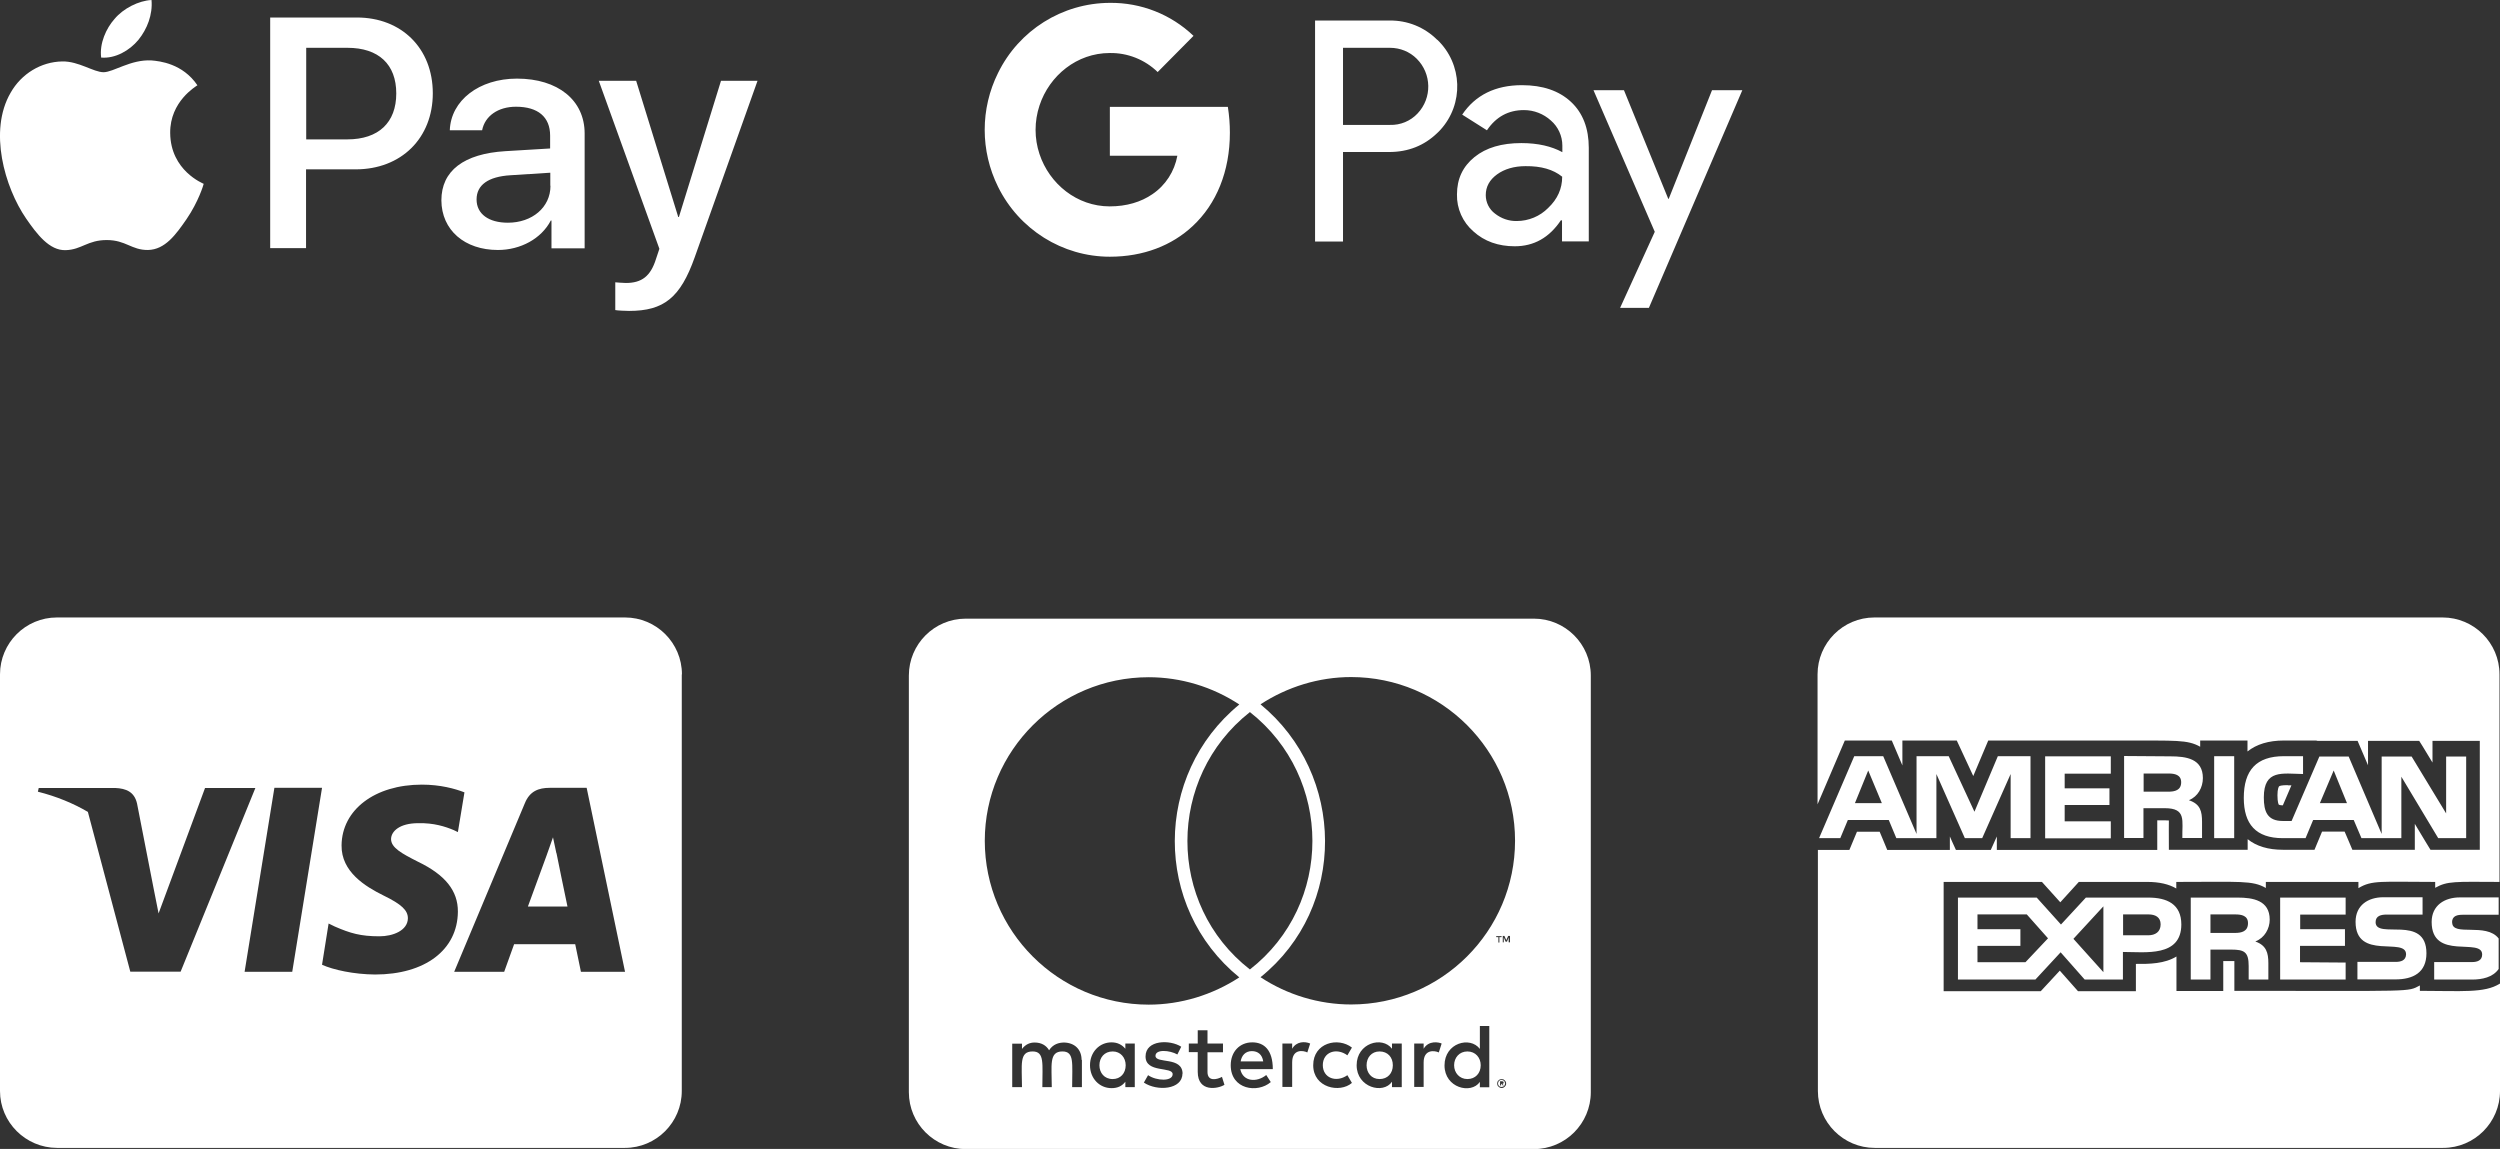<?xml version="1.0" encoding="UTF-8"?>
<svg id="Ebene_2" data-name="Ebene 2" xmlns="http://www.w3.org/2000/svg" viewBox="0 0 148.51 68.25">
  <rect x="0" y="0" width="148.51" height="68.25" fill="#333333" stroke="none"/>
  <defs>
    <style>
      .cls-1 {
        fill: #fff;
        stroke-width: 0px;
      }
    </style>
  </defs>
  <g id="Ebene_1-2" data-name="Ebene 1">
    <g>
      <path class="cls-1" d="M11.72,5.07c-.07.06-1.63.95-1.61,2.83.02,2.25,1.97,3,1.99,3.02-.01.06-.31,1.06-1.02,2.1-.63.91-1.27,1.81-2.29,1.83-.98.01-1.31-.59-2.45-.59s-1.49.57-2.43.6c-.98.04-1.73-.97-2.36-1.88C.28,11.13-.69,7.78.63,5.51c.64-1.13,1.81-1.84,3.07-1.86.97-.02,1.86.64,2.45.64s1.62-.77,2.85-.7c.48.04,1.85.18,2.73,1.48ZM9,0c-.75.04-1.67.49-2.2,1.13-.49.55-.9,1.45-.79,2.29.84.07,1.69-.42,2.21-1.05.52-.64.86-1.5.78-2.38ZM21.2,1.04c2.65,0,4.51,1.83,4.51,4.5s-1.88,4.52-4.58,4.52h-2.95v4.68h-2.13V1.04h5.15ZM18.18,8.28h2.45c1.86,0,2.91-1,2.91-2.73s-1.05-2.71-2.9-2.71h-2.45v5.44ZM26.22,11.9c0-1.76,1.34-2.77,3.8-2.92l2.66-.16v-.76c0-1.12-.73-1.72-2.03-1.72-1.07,0-1.85.56-2.01,1.4h-1.92c.06-1.77,1.74-3.07,3.99-3.07,2.43,0,4.02,1.28,4.02,3.26v6.82h-1.97v-1.65h-.04c-.56,1.08-1.8,1.75-3.14,1.75-1.98,0-3.35-1.18-3.36-2.95ZM32.69,11.03v-.77l-2.36.15c-1.33.08-2.02.58-2.02,1.44s.72,1.38,1.86,1.38c1.44,0,2.53-.91,2.53-2.19ZM36.55,18.42v-1.65c.13.01.46.04.63.04.94,0,1.47-.4,1.79-1.43l.2-.6-3.6-9.98h2.22l2.5,8.09h.04l2.5-8.09h2.17l-3.73,10.48c-.85,2.4-1.83,3.19-3.9,3.19-.16,0-.69-.02-.82-.05Z"/>
      <path class="cls-1" d="M72.94,6.35c.08.51.12,1.02.12,1.53,0,2.3-.8,4.24-2.21,5.55-1.23,1.15-2.92,1.82-4.92,1.82-2.82,0-5.39-1.62-6.64-4.15h0c-1.06-2.14-1.06-4.64,0-6.77,1.24-2.53,3.81-4.15,6.64-4.16,1.85-.02,3.63.68,4.97,1.96l-2.13,2.15c-.76-.74-1.79-1.15-2.85-1.13-1.94,0-3.58,1.33-4.17,3.12-.31.94-.31,1.95,0,2.88.59,1.78,2.23,3.11,4.17,3.11,1,0,1.86-.26,2.53-.72.79-.53,1.32-1.36,1.49-2.29h-4.01v-2.9h7.01ZM85.38,2.36c1.51,1.44,1.59,3.82.18,5.36-.06.06-.12.13-.19.19-.77.74-1.72,1.12-2.85,1.12h-2.74v5.32h-1.66V1.22h4.41c1.07-.02,2.09.39,2.85,1.15h0ZM84.21,6.74c.87-.92.84-2.36-.05-3.25-.42-.42-.99-.65-1.59-.65h-2.79v4.58h2.79c.62.02,1.22-.23,1.64-.68h0ZM94.38,8.81v5.53h-1.59v-1.25h-.07c-.69,1.03-1.6,1.54-2.74,1.54-.97,0-1.8-.29-2.45-.88-.64-.55-1-1.36-.98-2.2,0-.93.35-1.66,1.04-2.22s1.62-.83,2.78-.83c.99,0,1.8.19,2.44.54v-.39c0-.57-.25-1.12-.68-1.49-.44-.4-1.01-.62-1.6-.62-.93,0-1.66.4-2.2,1.2l-1.47-.93c.78-1.16,1.97-1.75,3.55-1.75,1.23,0,2.2.33,2.91.99.71.66,1.06,1.58,1.06,2.74ZM92.79,10.49c-.52-.42-1.24-.63-2.17-.62-.67,0-1.25.17-1.69.49s-.67.73-.67,1.23c0,.43.2.84.55,1.1.37.29.82.45,1.29.44.7,0,1.38-.28,1.87-.78.55-.52.83-1.14.83-1.85ZM103.5,5.36l-5.55,12.93h-1.71l2.06-4.52-3.64-8.41h1.81l2.63,6.45h.03l2.57-6.45h1.81Z"/>
      <path class="cls-1" d="M40.5,40.06v24.75c0,1.86-1.51,3.38-3.38,3.38H3.38C1.52,68.18,0,66.67,0,64.81v-24.75c0-1.86,1.51-3.38,3.38-3.38h33.75c1.86,0,3.38,1.51,3.38,3.38ZM10.73,57.72l4.44-10.91h-2.99l-2.76,7.45-.3-1.51-.98-5.02c-.16-.7-.66-.89-1.28-.92H2.3l-.05.22c1.11.28,2.1.69,2.97,1.2l2.52,9.49h2.99ZM17.36,57.73l1.77-10.93h-2.83l-1.77,10.93h2.82ZM27.2,54.16c.01-1.24-.75-2.19-2.37-2.97-.99-.5-1.6-.84-1.6-1.35.01-.46.51-.94,1.62-.94.92-.02,1.6.2,2.1.41l.25.12.39-2.36c-.56-.22-1.44-.46-2.53-.46-2.79,0-4.75,1.49-4.77,3.61-.02,1.57,1.41,2.44,2.48,2.97,1.09.53,1.46.89,1.46,1.36-.01.73-.89,1.07-1.69,1.07-1.12,0-1.73-.18-2.65-.58l-.37-.18-.39,2.45c.66.3,1.88.57,3.15.58,2.97,0,4.9-1.46,4.92-3.73ZM37.13,57.73l-2.28-10.93h-2.19c-.67,0-1.19.2-1.48.91l-4.2,10.02h2.97s.49-1.35.59-1.64h3.63c.08.39.34,1.64.34,1.64h2.62ZM33.06,50.69s.53,2.62.65,3.16h-2.35c.23-.63,1.12-3.06,1.12-3.06-.01.02.23-.64.37-1.05l.2.94Z"/>
      <path class="cls-1" d="M94.5,40.13v24.75c0,1.86-1.51,3.38-3.38,3.38h-33.75c-1.86,0-3.38-1.51-3.38-3.38v-24.75c0-1.86,1.51-3.38,3.38-3.38h33.75c1.86,0,3.38,1.51,3.38,3.38ZM58.5,49.94c0,5.38,4.37,9.74,9.74,9.74,1.91,0,3.79-.58,5.38-1.62-5.13-4.17-5.09-12.04,0-16.21-1.59-1.05-3.47-1.62-5.38-1.62-5.37,0-9.74,4.36-9.74,9.72ZM64.25,62.96c0-.61-.4-1.01-1.03-1.03-.32,0-.67.1-.9.46-.17-.29-.46-.46-.86-.46-.27,0-.53.1-.75.38v-.31h-.58v2.58h.58c0-1.33-.18-2.12.63-2.12.72,0,.58.72.58,2.12h.56c0-1.29-.18-2.12.63-2.12.72,0,.58.7.58,2.12h.58v-1.62h-.01ZM67.41,61.99h-.56v.31c-.19-.23-.46-.38-.82-.38-.72,0-1.28.58-1.28,1.36s.56,1.36,1.28,1.36c.37,0,.63-.13.82-.38v.32h.56v-2.59ZM66.1,62.46c-.5,0-.79.37-.79.82s.29.82.79.82c.46,0,.77-.34.77-.82,0-.46-.31-.82-.77-.82ZM70.25,63.79c0-1.05-1.61-.58-1.61-1.07,0-.4.84-.34,1.3-.08l.23-.46c-.66-.43-2.12-.42-2.12.58s1.61.58,1.61,1.05c0,.44-.95.41-1.46.06l-.25.44c.79.53,2.29.42,2.29-.53ZM74.25,57.59c4.96-3.87,4.94-11.4,0-15.29-4.94,3.89-4.96,11.43,0,15.29ZM72.74,64.45l-.15-.48c-.27.15-.86.31-.86-.29v-1.17h.92v-.52h-.92v-.79h-.58v.79h-.53v.51h.53v1.17c0,1.24,1.22,1.01,1.59.77ZM73.68,63.51h1.93c0-1.14-.52-1.59-1.22-1.59-.75,0-1.28.56-1.28,1.36,0,1.44,1.59,1.68,2.38,1l-.27-.42c-.55.45-1.38.41-1.54-.34ZM74.37,62.44c-.38,0-.61.25-.67.61h1.34c-.06-.4-.31-.61-.68-.61ZM90,49.94c0-5.36-4.37-9.72-9.74-9.72-1.91,0-3.79.58-5.38,1.62,5.07,4.17,5.15,12.06,0,16.21,1.59,1.05,3.48,1.62,5.38,1.62,5.37,0,9.74-4.35,9.74-9.73ZM77.83,61.99c-.32-.14-.82-.13-1.07.31v-.31h-.58v2.58h.58v-1.46c0-.82.67-.71.9-.59l.17-.53ZM78.58,63.28c0-.8.82-1.06,1.46-.59l.27-.46c-.82-.64-2.3-.29-2.3,1.05s1.58,1.67,2.3,1.05l-.27-.46c-.65.46-1.46.18-1.46-.6ZM83.27,61.99h-.58v.31c-.58-.77-2.1-.34-2.1.98s1.58,1.74,2.1.98v.32h.58v-2.59ZM81.95,62.46c-.48,0-.77.37-.77.82s.29.82.77.82.79-.34.79-.82-.31-.82-.79-.82ZM85.64,61.99c-.17-.08-.77-.2-1.07.31v-.31h-.56v2.58h.56v-1.46c0-.77.63-.72.9-.59l.17-.53ZM88.47,60.95h-.56v1.36c-.58-.77-2.1-.36-2.1.98s1.58,1.73,2.1.98v.32h.56v-3.64ZM87.96,63.28c0,.48-.32.82-.79.82s-.79-.37-.79-.82.31-.82.79-.82.79.37.79.82ZM89.01,55.67v.32h.06v-.32h.13v-.06h-.32v.06h.13ZM89.47,64.37s0-.08-.02-.11c-.02-.02-.04-.06-.06-.08-.02-.02-.06-.04-.08-.06-.04,0-.08-.02-.11-.02-.02,0-.06.02-.1.02-.04.02-.06.04-.08.06-.04.02-.06.06-.06.08-.02.04-.02.08-.02.11,0,.02,0,.06.02.1,0,.02.02.06.06.08.02.02.04.04.08.06.04.02.08.02.1.02.04,0,.08,0,.11-.02.02-.02.06-.04.08-.06s.04-.06.06-.08c.02-.04.02-.08.02-.1ZM89.39,64.29s.02.04.02.08c0,.02-.02.04-.02.08-.02.02-.02.04-.04.06-.02.02-.04.04-.08.04-.02.02-.04.02-.08.02-.02,0-.04,0-.08-.02-.02,0-.04-.02-.06-.04-.02-.02-.04-.04-.04-.06-.02-.04-.02-.06-.02-.08,0-.04,0-.06.02-.08,0-.04.02-.06.04-.08.02-.02.04-.02.06-.04.04-.02.06-.02.08-.02.04,0,.06,0,.08.02.04.02.06.02.08.04.02.01.01.04.04.08ZM89.24,64.39s.04-.02.06-.02c.02-.02.02-.04.02-.06s0-.04-.02-.06c-.02,0-.04-.02-.08-.02h-.11v.25h.06v-.1h.02l.08.1h.06l-.08-.09ZM89.69,55.6h-.1l-.11.25-.11-.25h-.1v.38h.06v-.29l.11.25h.08l.1-.25v.29h.08v-.38Z"/>
      <path class="cls-1" d="M148.51,58.45v6.36c0,1.86-1.51,3.38-3.38,3.38h-33.76c-1.86,0-3.38-1.51-3.38-3.38v-14.32h1.87c.3-.71.15-.37.45-1.08h1.35c.3.7.15.37.45,1.08h3.72v-.8c.15.35.08.18.36.8h2.07c.17-.39.18-.41.36-.8v.8h9.53v-1.76c.45,0,.56,0,.69.01,0,0-.01.77,0,1.74h4.68v-.63c.52.42,1.22.63,2.09.63h1.88c.3-.71.15-.37.45-1.08h1.34c.46,1.05.01.04.46,1.08h3.71v-1.54c.83,1.39.55.91.93,1.54h2.93v-6.47h-2.81v1.29c-.86-1.42-.44-.73-.79-1.29h-3.04v1.45c-.44-1.03-.32-.76-.62-1.45h-2.28s-.16.01-.16-.02h-1.94c-.9,0-1.62.22-2.16.65v-.65h-2.81v.37c-.76-.43-1.46-.36-4.53-.37,0,0-.82,0-.82,0h-7.24c-.18.43-.48,1.15-.89,2.11-.2-.42-.77-1.67-.98-2.11h-3.23v1.48c-.52-1.22-.33-.77-.63-1.48h-2.79c-.24.56-.96,2.25-1.62,3.79v-7.72c0-1.86,1.51-3.38,3.38-3.38h33.75c1.86,0,3.38,1.51,3.38,3.38v12.33c-2.65-.01-3.09-.06-3.82.35v-.35c-3.19,0-3.76-.12-4.56.37v-.37h-5.5v.36c-.8-.46-1.5-.36-5.32-.36v.39c-.44-.26-1.02-.39-1.71-.39h-4.08c-.25.27-.88.96-1.1,1.21-.89-.99-.74-.82-1.09-1.21h-5.84v6.49h5.77c.23-.25.91-.98,1.13-1.22.89,1.01.72.82,1.08,1.22h3.44c0-1.03,0-.58,0-1.62.81.01,1.71-.01,2.41-.44,0,.98,0,1.2,0,2.05h2.78c0-1.3,0-.52,0-1.78.44,0,.54,0,.66,0,0,.09,0,0,0,1.77,10.74,0,10.26.08,11.02-.32v.32c2.45,0,3.85.15,4.75-.43ZM119.44,49.79v-3.81l-1.69,3.81h-1.03l-1.69-3.81v3.81h-2.38l-.45-1.08h-2.43l-.45,1.08h-1.26l2.09-4.87h1.72l1.98,4.62v-4.62h1.91l1.53,3.3,1.39-3.3h1.94v4.87h-1.18ZM111.79,47.71l-.81-1.94-.79,1.94h1.6ZM129.58,54.91c0,1.96-2.14,1.64-3.47,1.64v1.64h-2.27l-1.43-1.62-1.5,1.62h-4.6v-4.87h4.68l1.44,1.6,1.48-1.6h3.71c1.1,0,1.96.38,1.96,1.6ZM121.66,55.74l-1.26-1.42h-2.93v.88h2.55v.99h-2.55v.97h2.85l1.34-1.42ZM122.65,45.95v.88h2.66v.99h-2.66v.97h2.74v1.01h-3.9v-4.87h3.9v1.03h-2.74ZM124.95,53.84l-1.78,1.93,1.78,1.98v-3.9ZM128.35,54.91c0-.43-.32-.59-.72-.59h-1.51v1.24h1.49c.42,0,.74-.2.74-.65ZM130.04,47.54c.67.23.77.65.77,1.29v.95h-1.17c-.02-1.04.25-1.77-1.04-1.77h-1.27v1.77h-1.15v-4.87l2.75.02c.94,0,1.93.14,1.93,1.29,0,.56-.3,1.1-.82,1.31ZM129.57,46.47c0-.45-.39-.52-.75-.52h-1.48v1.08h1.46c.4,0,.77-.09.77-.56ZM133.98,55.93c.65.23.77.67.77,1.29v.97h-1.17v-.81c0-.83-.26-.97-1.03-.97h-1.24v1.78h-1.17v-4.87h2.78c.91,0,1.91.16,1.91,1.31,0,.53-.3,1.08-.84,1.29ZM133.54,54.84c0-.45-.39-.52-.75-.52h-1.48v1.1h1.46c.39,0,.77-.09.77-.58ZM132.72,44.92v4.87h-1.19v-4.87h1.19ZM136.81,44.91v1.07c-1.22-.02-2.33-.29-2.33,1.39,0,.83.2,1.4,1.13,1.4h.52l1.65-3.83h1.74l1.96,4.6v-4.6h1.78l2.05,3.38v-3.38h1.19v4.85h-1.66l-2.19-3.65v3.65h-2.37l-.46-1.08h-2.41l-.45,1.08h-1.35c-1.6,0-2.32-.83-2.32-2.39,0-1.64.74-2.48,2.39-2.48h1.13ZM135.9,46.65c.07,0,.14,0,.22,0l-.51,1.19c-.16,0-.23-.03-.24-.04-.01-.01-.08-.13-.08-.56,0-.38.08-.52.1-.53.02-.02.12-.07.51-.07ZM136.64,54.32v.88h2.66v.99h-2.67v.97l2.71.02v1.01h-3.89v-4.87h3.89v1.01h-2.71ZM136.81,45.98h0,0ZM137.82,47.71h1.6l-.79-1.94-.82,1.94ZM142.93,56.69c0-1.05-3,.39-3-1.93,0-.99.75-1.46,1.65-1.46h2.33v1.03h-2.14c-.3,0-.65.06-.65.45,0,1.06,3.02-.49,3.02,1.85,0,1.15-.8,1.55-1.84,1.55h-2.26v-1.04h2.27c.29,0,.61-.07.62-.45ZM145.67,54.8c0,.86,2.02-.02,2.76.95v1.81c-.34.5-.99.63-1.58.63h-2.25v-1.04h2.26c.29,0,.59-.09.59-.45,0-1.03-3,.39-3-1.93,0-.99.77-1.46,1.67-1.46h2.31v1.03h-2.12c-.32,0-.65.05-.65.46ZM148.49,52.39h.01-.01Z"/>
    </g>
  </g>
</svg>